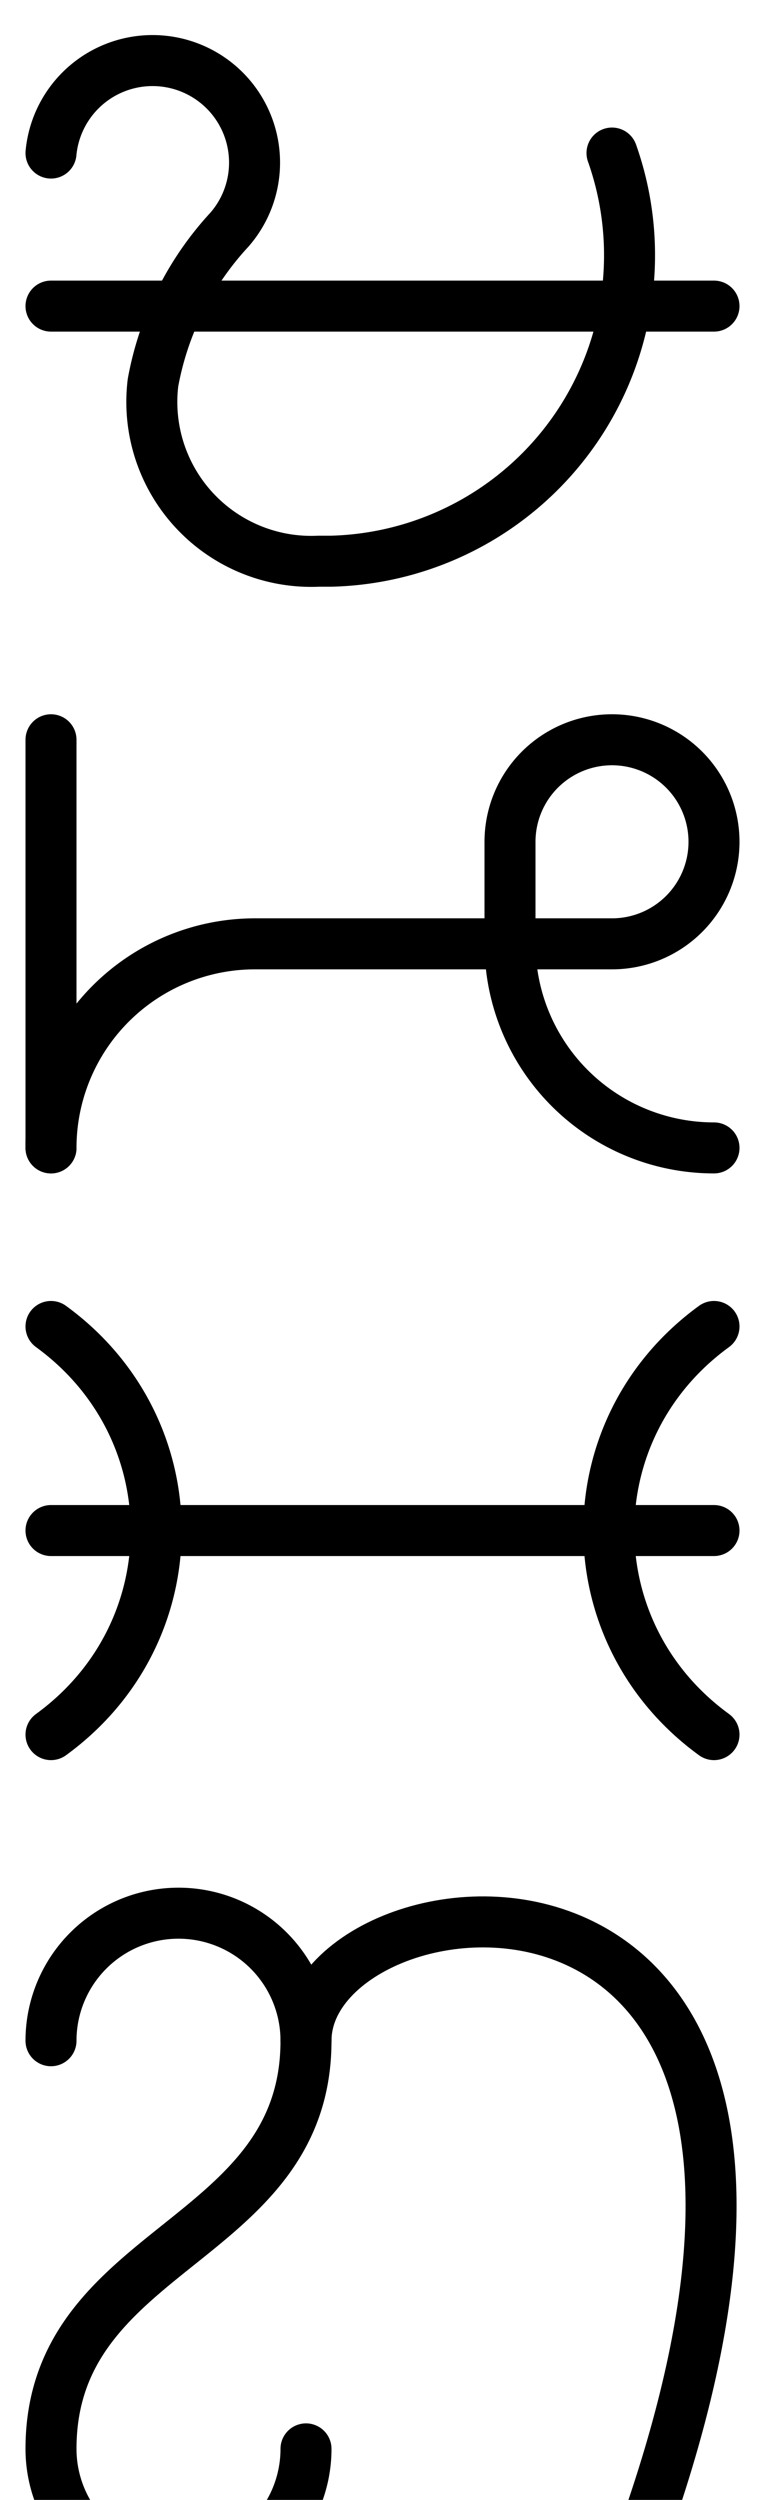 <svg
    viewBox="0 0 600 1960"
    stroke="black"
    stroke-width="40"
    stroke-linecap="round"
    fill="none"
    xmlns="http://www.w3.org/2000/svg"
>
    <g transform="translate(0, 0)">
        <line x1="40" y1="240" x2="560" y2="240" />
        <path d="M 40 120 A 80 80 0 1 1 180 180 A 240 240 0 0 0 120 300 A 125 125 0 0 0 250 440 H 260 A 240 240 0 0 0 480 120" />
    </g>
    <g transform="translate(0, 540)">
        <line x1="40" y1="40" x2="40" y2="360" />
        <path d="M 40 360 A 160 160 0 0 1 200 200 H 480 A 80 80 0 1 0 400 120 V 200 A 160 160 0 0 0 560 360" />
    </g>
    <g transform="translate(0, 1000)">
        <path d="M 40 40 C 150 120, 150 280, 40 360" />
        <path d="M 560 40 C 450 120, 450 280, 560 360" />
        <line x1="40" y1="200" x2="560" y2="200" />
    </g>
    <g transform="translate(0, 1460)">
        <path d="M 40 140
                 A 100 100 0 0 1 240 140
                 C 240 300, 40 300, 40 460
                 A 100 100 0 0 0 240 460" />
        <path d="M 240 140 C 240 0, 720 -60, 500 540" />
    </g>
</svg>
